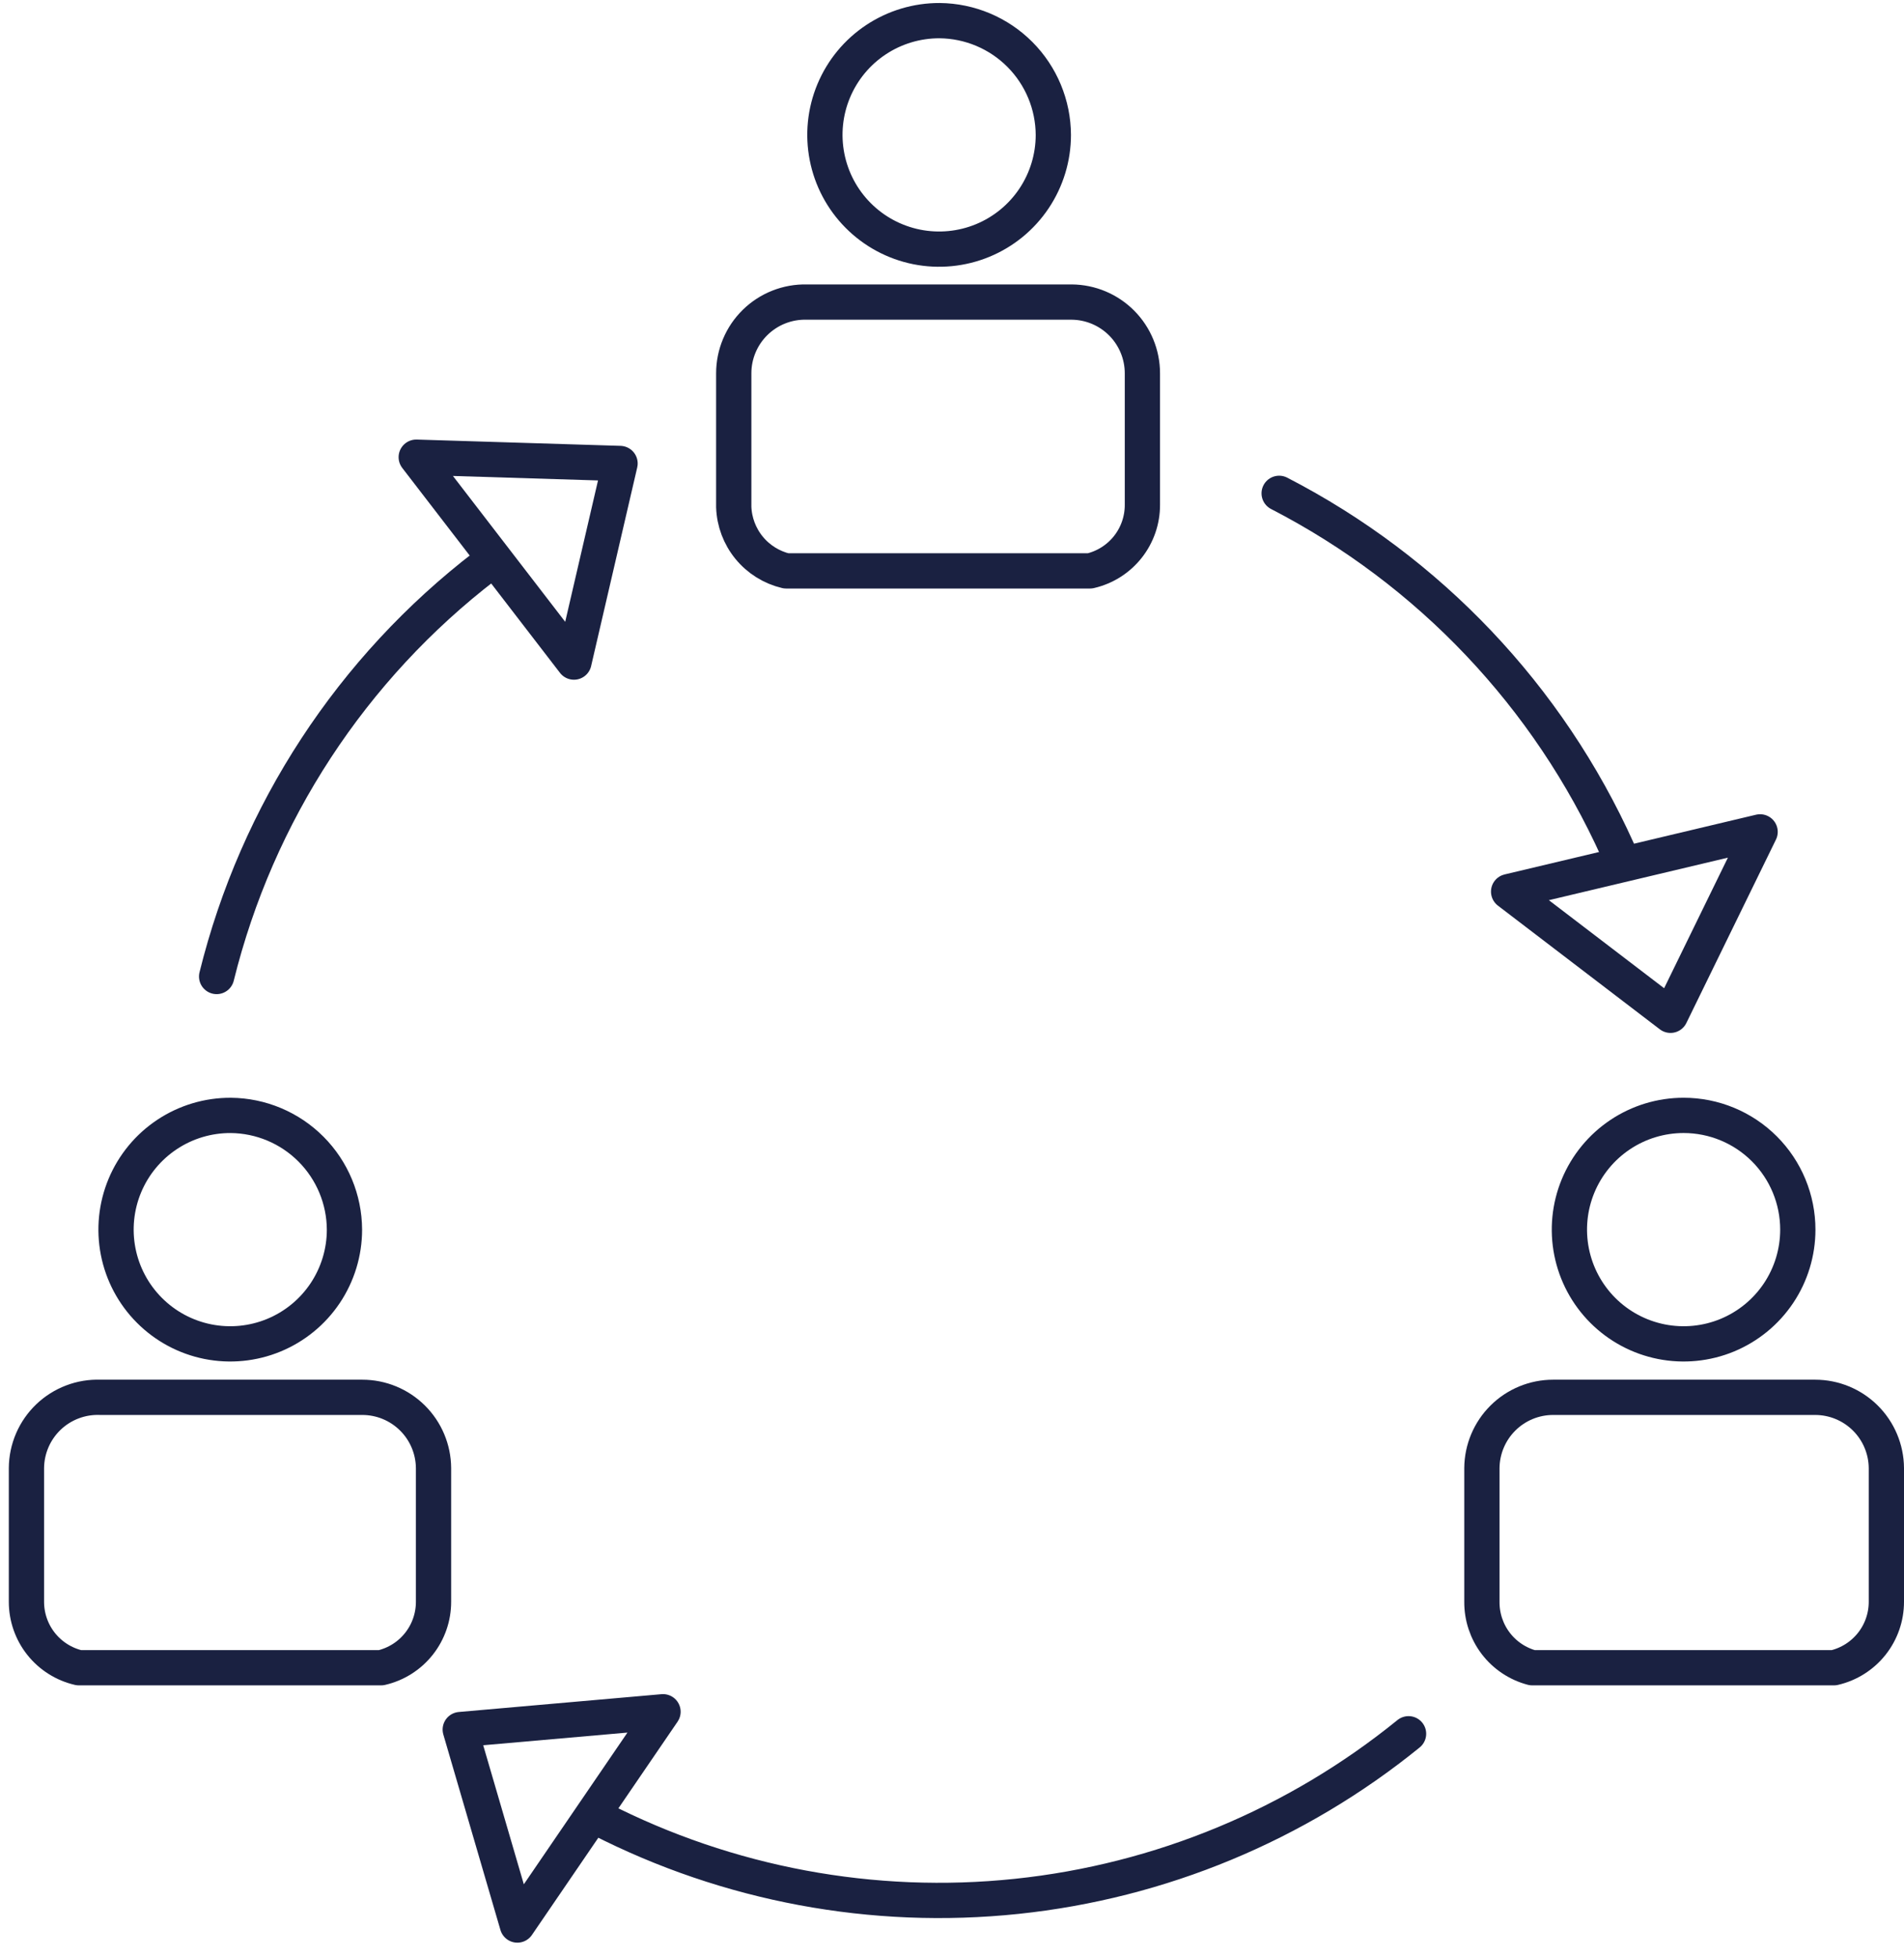 <svg width="108" height="111" viewBox="0 0 108 111" fill="none" xmlns="http://www.w3.org/2000/svg">
<path d="M44.592 32.375H61.828C62.674 32.18 63.429 31.703 63.969 31.023C64.509 30.343 64.802 29.499 64.8 28.631V21.172C64.8 20.105 64.378 19.081 63.627 18.324C62.875 17.567 61.855 17.138 60.788 17.13H45.751C45.212 17.118 44.677 17.214 44.176 17.412C43.676 17.609 43.22 17.905 42.835 18.282C42.45 18.658 42.144 19.108 41.936 19.604C41.727 20.1 41.62 20.633 41.62 21.172V28.75C41.649 29.596 41.956 30.41 42.493 31.065C43.03 31.72 43.767 32.18 44.592 32.375Z" stroke="#1A2141" stroke-width="2" stroke-linecap="round" stroke-linejoin="round"/>
<path d="M53.299 1.171C52.016 1.166 50.761 1.541 49.692 2.249C48.622 2.957 47.787 3.967 47.292 5.15C46.797 6.333 46.665 7.637 46.912 8.896C47.158 10.154 47.773 11.312 48.678 12.22C49.583 13.13 50.737 13.749 51.994 14.002C53.252 14.254 54.556 14.128 55.742 13.638C56.927 13.149 57.941 12.319 58.654 11.252C59.367 10.186 59.748 8.933 59.748 7.65C59.74 5.939 59.059 4.3 57.852 3.088C56.645 1.876 55.01 1.187 53.299 1.171Z" stroke="#1A2141" stroke-width="2" stroke-linecap="round" stroke-linejoin="round"/>
<path d="M4.472 94.576H21.619C22.466 94.381 23.221 93.904 23.76 93.224C24.3 92.544 24.593 91.7 24.591 90.832V83.254C24.583 82.187 24.154 81.166 23.397 80.415C22.64 79.663 21.616 79.242 20.549 79.242H5.69C5.15 79.222 4.611 79.31 4.105 79.503C3.599 79.695 3.137 79.987 2.746 80.361C2.356 80.735 2.044 81.184 1.83 81.681C1.616 82.178 1.504 82.713 1.5 83.254V90.832C1.498 91.7 1.791 92.544 2.331 93.224C2.871 93.904 3.626 94.381 4.472 94.576Z" stroke="#1A2141" stroke-width="2" stroke-linecap="round" stroke-linejoin="round"/>
<path d="M13.09 63.254C11.807 63.248 10.552 63.623 9.483 64.331C8.413 65.039 7.578 66.049 7.083 67.232C6.589 68.415 6.456 69.719 6.703 70.978C6.949 72.236 7.564 73.394 8.469 74.302C9.374 75.212 10.528 75.832 11.785 76.084C13.043 76.336 14.347 76.21 15.533 75.72C16.718 75.231 17.732 74.4 18.445 73.335C19.158 72.268 19.539 71.015 19.539 69.732C19.531 68.021 18.85 66.382 17.643 65.17C16.436 63.958 14.801 63.269 13.09 63.254Z" stroke="#1A2141" stroke-width="2" stroke-linecap="round" stroke-linejoin="round"/>
<path d="M86.91 94.576H104.028C104.874 94.381 105.629 93.904 106.169 93.224C106.709 92.544 107.002 91.7 107 90.832V83.254C106.992 82.187 106.563 81.166 105.806 80.415C105.049 79.663 104.025 79.242 102.958 79.242H88.099C87.032 79.242 86.009 79.663 85.252 80.415C84.495 81.166 84.065 82.187 84.057 83.254V90.832C84.049 91.684 84.325 92.515 84.841 93.194C85.358 93.872 86.086 94.358 86.91 94.576Z" stroke="#1A2141" stroke-width="2" stroke-linecap="round" stroke-linejoin="round"/>
<path d="M95.499 63.253C94.218 63.253 92.965 63.633 91.9 64.345C90.834 65.057 90.004 66.069 89.513 67.253C89.023 68.437 88.895 69.739 89.145 70.996C89.395 72.253 90.012 73.407 90.918 74.313C91.824 75.219 92.978 75.836 94.235 76.086C95.492 76.336 96.794 76.208 97.978 75.718C99.162 75.227 100.174 74.397 100.886 73.331C101.598 72.266 101.977 71.013 101.977 69.732C101.977 68.014 101.295 66.366 100.08 65.151C98.865 63.936 97.217 63.253 95.499 63.253Z" stroke="#1A2141" stroke-width="2" stroke-linecap="round" stroke-linejoin="round"/>
<path d="M72.557 27.977C81.059 32.36 87.827 39.494 91.755 48.216" stroke="#1A2141" stroke-width="2" stroke-linecap="round" stroke-linejoin="round"/>
<path d="M12.288 55.377C14.579 46.106 19.955 37.89 27.533 32.078" stroke="#1A2141" stroke-width="2" stroke-linecap="round" stroke-linejoin="round"/>
<path d="M79.897 98.321C73.538 103.484 65.816 106.688 57.669 107.542C49.523 108.397 41.304 106.866 34.012 103.135" stroke="#1A2141" stroke-width="2" stroke-linecap="round" stroke-linejoin="round"/>
<path d="M23.61 25.927L35.171 26.284L32.556 37.547L23.61 25.927Z" stroke="#1A2141" stroke-width="2" stroke-linecap="round" stroke-linejoin="round"/>
<path d="M99.838 47.175L94.756 57.577L85.573 50.563L99.838 47.175Z" stroke="#1A2141" stroke-width="2" stroke-linecap="round" stroke-linejoin="round"/>
<path d="M29.346 109.168L26.107 98.083L37.608 97.073L29.346 109.168Z" stroke="#1A2141" stroke-width="2" stroke-linecap="round" stroke-linejoin="round"/>
</svg>
